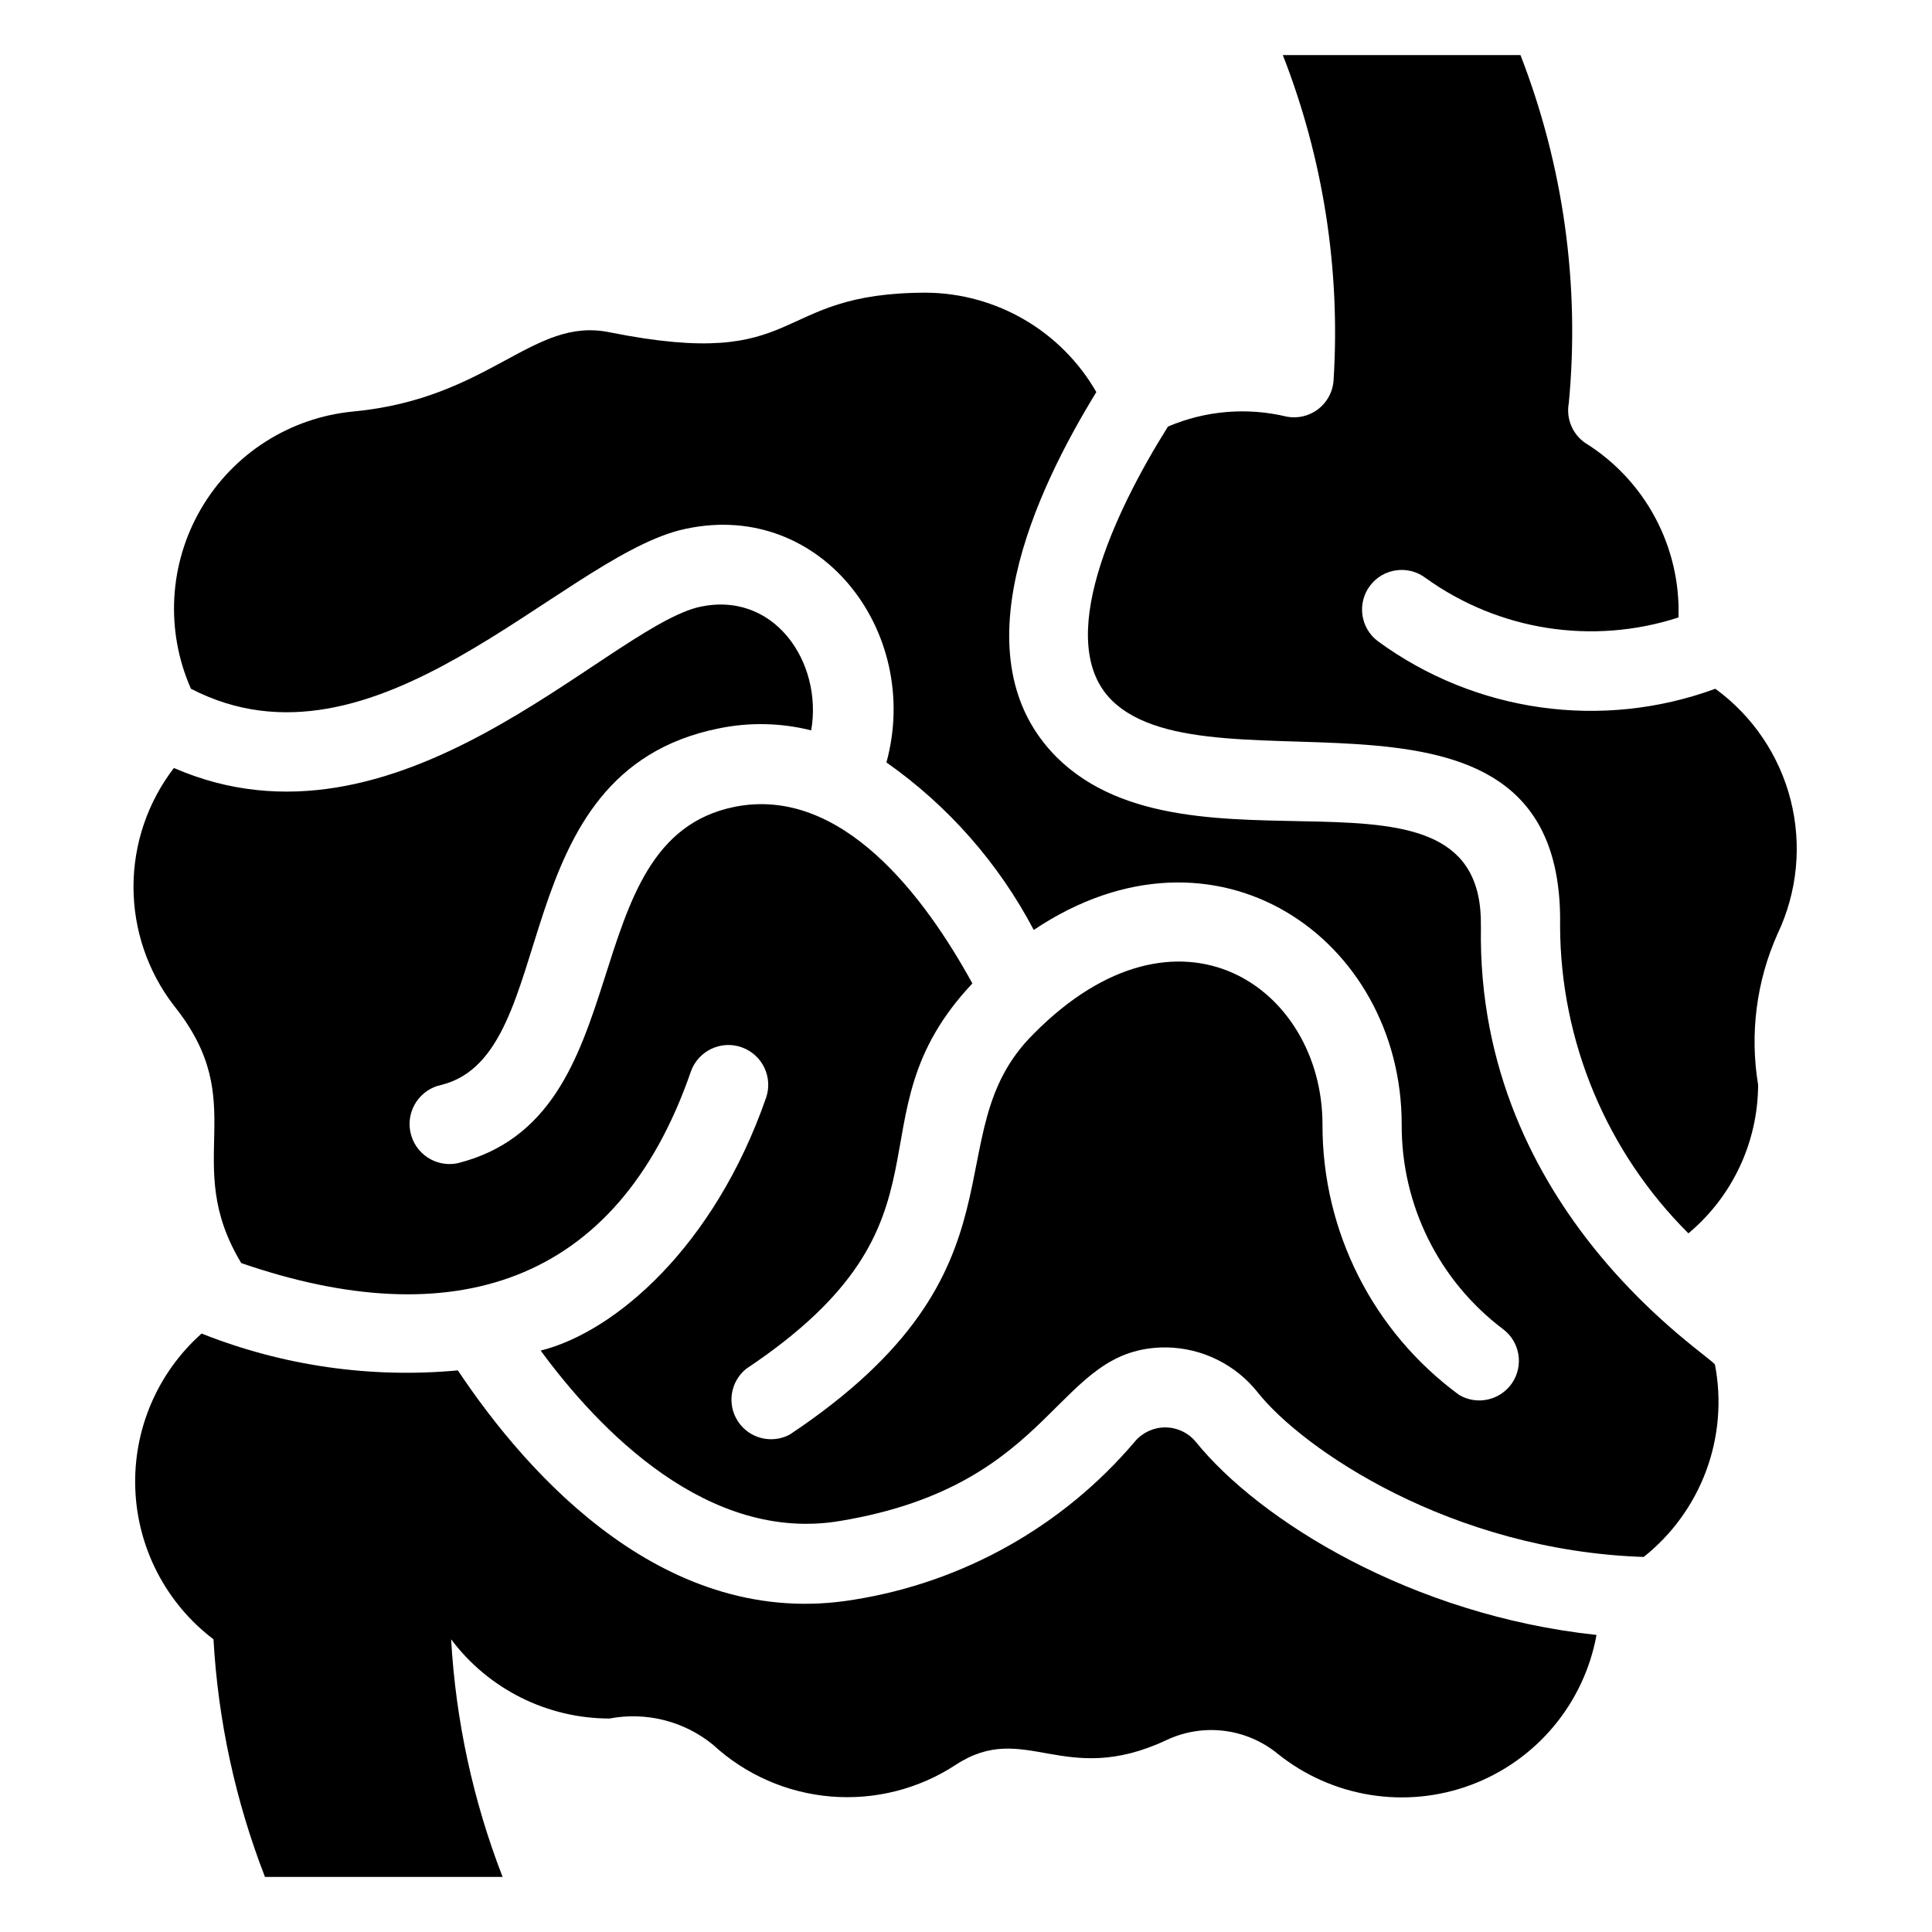 <?xml version="1.0" encoding="UTF-8"?>
<!-- Uploaded to: ICON Repo, www.svgrepo.com, Generator: ICON Repo Mixer Tools -->
<svg fill="#000000" width="800px" height="800px" version="1.1" viewBox="144 144 512 512" xmlns="http://www.w3.org/2000/svg">
 <g>
  <path d="m460.77 525.95c-1.992-2.332-4.906-3.672-7.977-3.672-3.066 0-5.981 1.34-7.977 3.672-19.02 22.461-45.457 37.355-74.523 41.984-49.645 8.293-86.277-32.746-104.96-60.773l0.004 0.004c-23.09 2.148-46.363-1.195-67.91-9.762-11.734 10.43-18.18 25.57-17.57 41.258s8.211 30.281 20.719 39.77c1.219 21.578 5.824 42.828 13.645 62.977h62.977c-7.816-20.148-12.422-41.398-13.645-62.977 9.91 13.215 25.465 20.992 41.984 20.992 9.707-1.844 19.73 0.691 27.395 6.93 8.594 7.934 19.594 12.77 31.25 13.738 11.656 0.973 23.301-1.98 33.09-8.387 18.262-11.965 28.551 6.191 55.734-6.508 4.762-2.273 10.078-3.148 15.316-2.516 5.242 0.633 10.195 2.742 14.281 6.086 14.418 11.578 33.867 14.719 51.195 8.262 17.328-6.457 29.977-21.559 33.297-39.75-49.016-5.25-89.426-30.336-106.32-51.328z"/>
  <path d="m536.45 389.5c0.84-49.438-76.938-9.656-112.41-44.816-26.344-26.344-5.668-70.43 10.496-96.773l0.004-0.004c-9.273-16.148-26.41-26.172-45.027-26.344-41.984 0-31.488 20.992-83.969 10.496-20.469-4.199-31.488 17.527-67.91 20.992-16.793 1.594-31.797 11.164-40.324 25.723-8.523 14.555-9.531 32.32-2.711 47.75 48.703 25.191 97.297-33.586 129.42-41.984 36.84-9.238 64.445 26.66 54.895 61.508 16.352 11.488 29.738 26.707 39.043 44.395 48.387-32.43 97.508 2.519 97.508 51.539-0.113 21.316 9.848 41.434 26.871 54.262 4.453 3.348 5.512 9.594 2.418 14.223-3.098 4.633-9.273 6.035-14.066 3.203-22.832-16.738-36.289-43.379-36.215-71.688 0-36.105-37.996-62.977-76.516-24.035-27.289 26.977 1.363 62.242-64.656 106.22h0.004c-4.777 2.559-10.719 1.066-13.711-3.453-2.996-4.519-2.059-10.57 2.164-13.973 59.301-39.57 25.926-66.02 59.934-102.12-12.387-22.566-34.426-52.48-62.977-46.812-43.875 8.816-24.035 82.078-73.473 94.465-5.738 1.16-11.332-2.555-12.492-8.293-1.16-5.738 2.555-11.332 8.293-12.488 32.434-8.188 15.324-82.812 73.473-94.465 8.086-1.668 16.445-1.488 24.457 0.523 3.148-18.055-9.973-37.574-30.332-32.539-25.09 6.824-79.457 68.227-138.55 42.512-6.945 9.027-10.711 20.098-10.711 31.488 0 11.387 3.766 22.461 10.711 31.488 20.992 26.133 1.574 41.246 17.844 68.223 55.629 19.207 99.504 6.086 119.13-50.695 1.914-5.508 7.93-8.422 13.434-6.508 5.508 1.914 8.422 7.926 6.508 13.434-13.75 39.465-39.988 62.031-59.723 66.965 15.43 20.992 44.293 51.117 79.453 45.133 57.938-9.656 56.574-46.289 86.488-45.973h0.004c9.379 0.176 18.188 4.523 24.035 11.863 11.859 15.008 51.219 41.984 102.34 43.664v-0.004c7.492-5.953 13.211-13.844 16.543-22.816 3.328-8.973 4.141-18.688 2.348-28.086 0-1.785-63.395-40.203-62.031-116.19z"/>
  <path d="m598.58 326.53c-30.035 11.027-63.602 6.301-89.426-12.598-4.637-3.477-5.578-10.055-2.098-14.691 3.477-4.641 10.055-5.578 14.695-2.102 19.406 13.988 44.316 17.887 67.066 10.496 0.301-9.211-1.832-18.336-6.18-26.465-4.348-8.125-10.758-14.961-18.59-19.82-3.363-2.356-5.047-6.457-4.301-10.496 2.973-31.332-1.41-62.926-12.809-92.262h-62.977c10.734 27.469 15.32 56.953 13.438 86.383-0.246 2.957-1.734 5.672-4.094 7.473-2.363 1.801-5.375 2.519-8.293 1.973-10.504-2.539-21.547-1.617-31.488 2.625-14.379 22.883-30.332 57.203-14.906 72.527 26.664 26.344 120.18-14.273 118.82 59.934 0.129 30.543 12.359 59.793 34.008 81.344 11.664-9.754 18.422-24.16 18.473-39.359-2.242-13.547-0.453-27.453 5.144-39.992 5.262-11.051 6.492-23.594 3.484-35.457-3.012-11.863-10.07-22.305-19.965-29.512z"/>
 </g>
</svg>